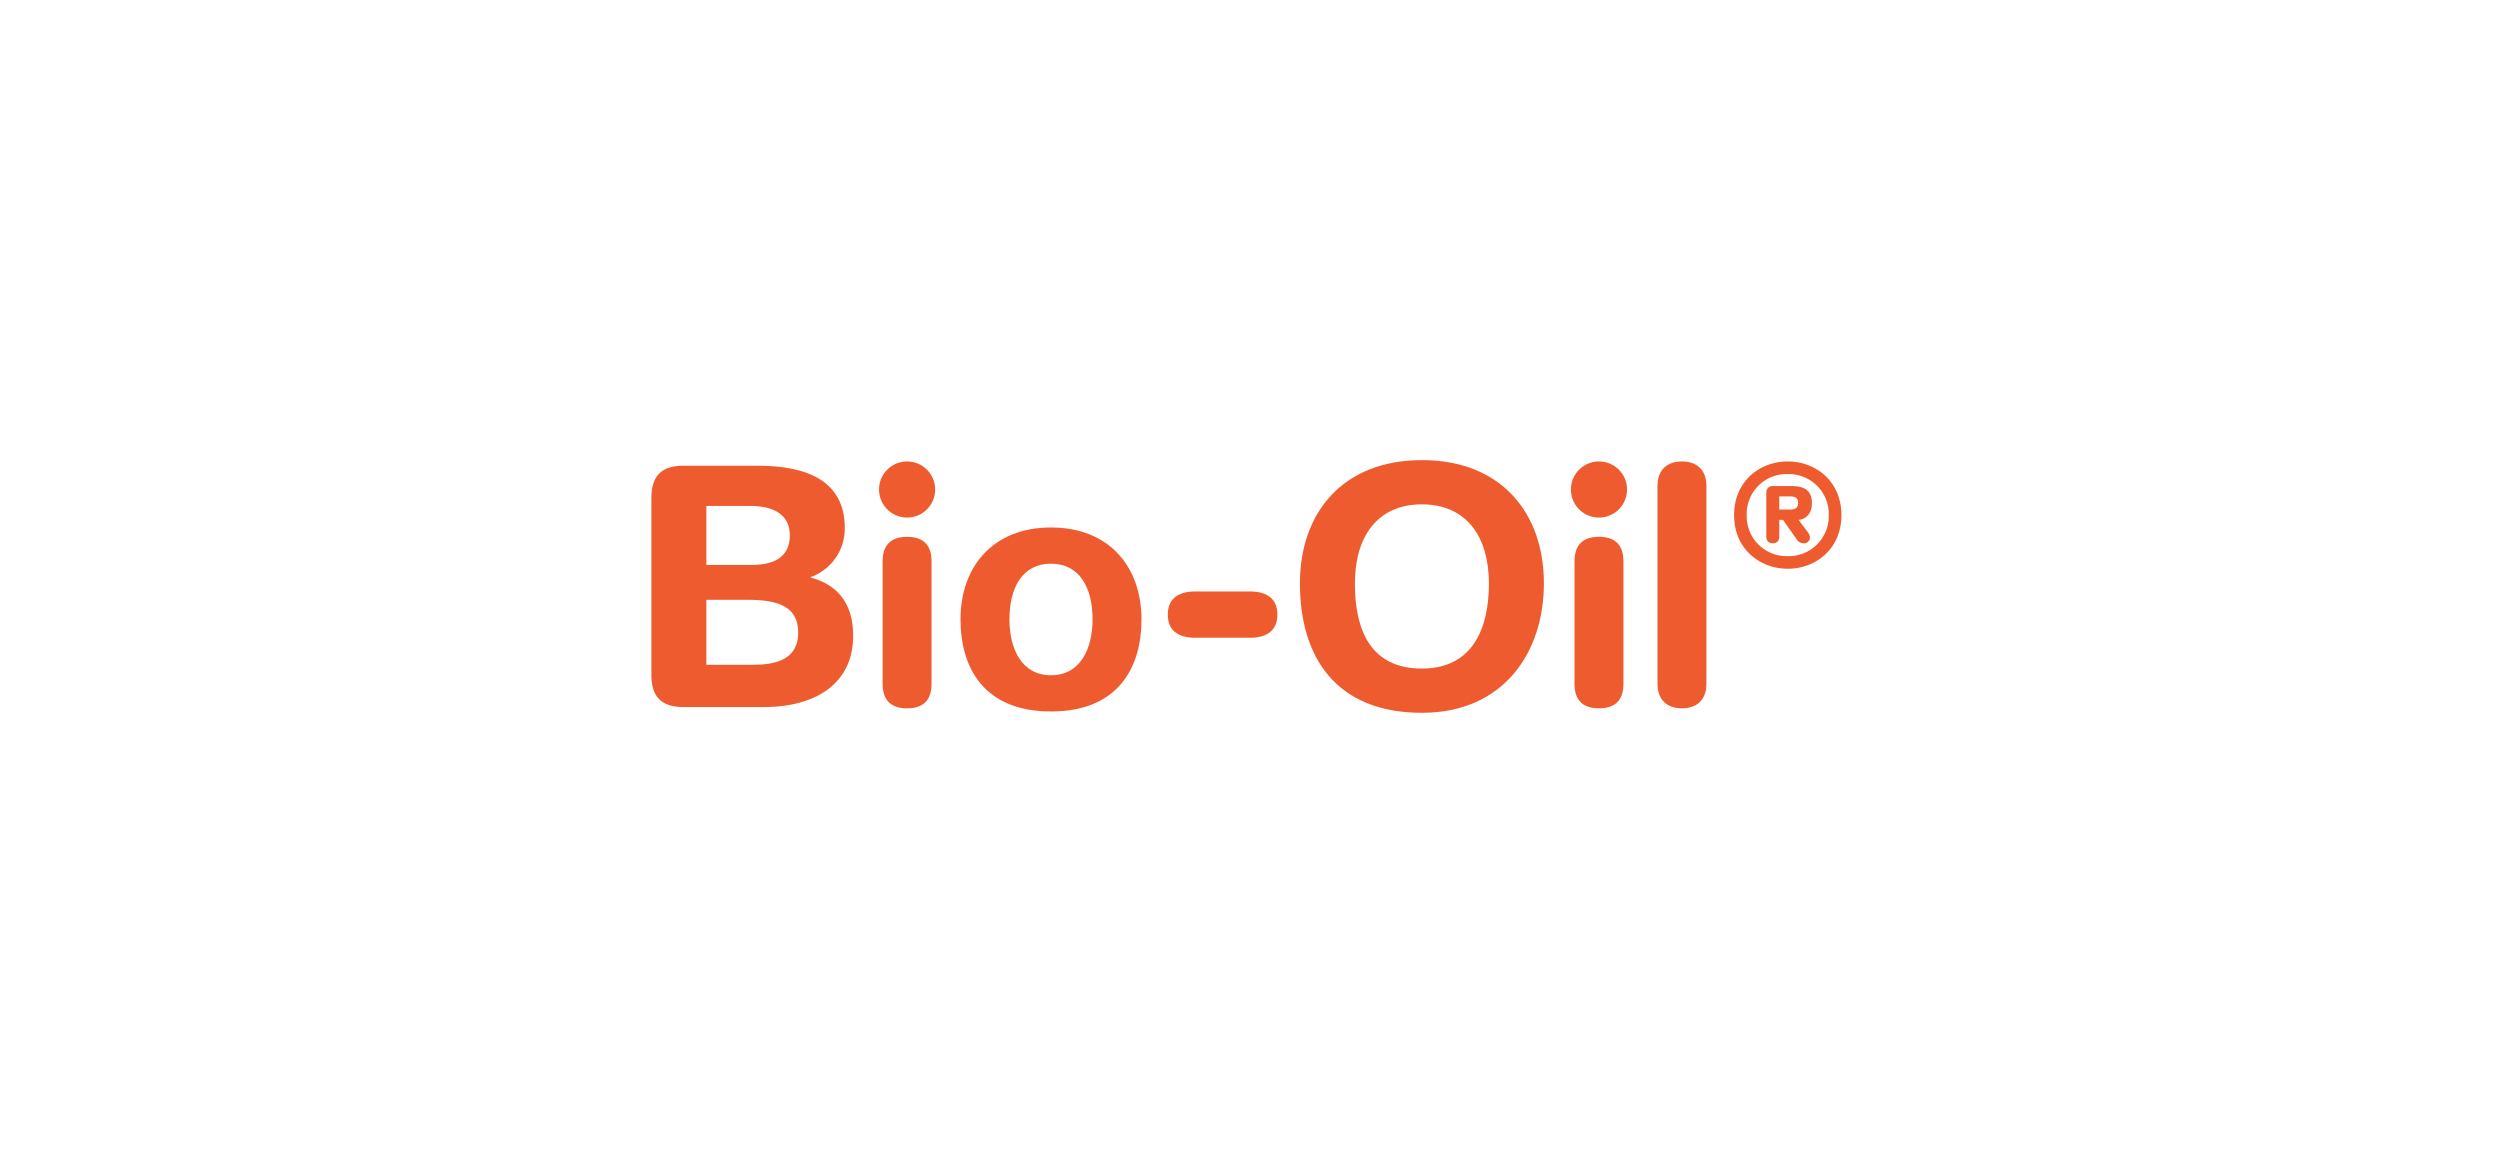 <svg xmlns="http://www.w3.org/2000/svg" xmlns:xlink="http://www.w3.org/1999/xlink" width="744.383" height="350" viewBox="0 0 744.383 350"><defs><clipPath id="a"><rect width="744.383" height="350" transform="translate(2735 10945)" fill="#d1d3d4"/></clipPath></defs><g transform="translate(-2735 -10945)" clip-path="url(#a)"><g transform="translate(2928.955 11082)"><path d="M629.3-968.671c0,8.282-7.182,9.579-13.57,9.579H601.965v-19.355h11.774c7.982,0,15.565,1.1,15.565,9.776m-2.494-28.936c0,5.686-3.69,8.78-11.375,8.78h-13.47v-17.562h12.972c6.086,0,11.873,1.9,11.873,8.782m16.365-2.2c0-15.866-14.271-18.558-26.243-18.558H595.178c-5.787,0-9.579,2.294-9.579,9.579V-956.1c0,7.286,3.792,9.582,9.579,9.582h24.049c14.169,0,26.443-6.187,26.443-21.255,0-9.88-4.989-15.268-12.572-17.264v-.2A15.318,15.318,0,0,0,643.175-999.8" transform="translate(-585.599 1020.04)" fill="#ee5b2f"/><path d="M677.588-980.5c0,8.88-3.692,16.664-12.375,16.664s-12.371-7.784-12.371-16.664c0-9.477,3.891-16.563,12.371-16.563s12.375,7.086,12.375,16.563m14.569,0c0-15.368-9.38-27.34-26.944-27.34s-26.939,11.973-26.939,27.34c0,14.569,7.084,27.442,26.939,27.442s26.944-12.873,26.944-27.442" transform="translate(-546.232 1027.9)" fill="#ee5b2f"/><path d="M625-962.465c0,3.89,1.6,7.285,7.285,7.285s7.283-3.4,7.283-7.285v-36.5c0-3.891-1.6-7.285-7.283-7.285S625-1002.857,625-998.965Z" transform="translate(-556.151 1029.091)" fill="#ee5b2f"/><path d="M624.39-1010.741a8.351,8.351,0,0,0,8.354,8.354,8.351,8.351,0,0,0,8.356-8.354,8.351,8.351,0,0,0-8.356-8.352,8.35,8.35,0,0,0-8.354,8.352" transform="translate(-556.609 1019.493)" fill="#ee5b2f"/><path d="M681.677-996.937c-4.491,0-8.083,1.8-8.083,6.885s3.593,6.888,8.083,6.888h16.464c4.491,0,8.083-1.8,8.083-6.888s-3.593-6.885-8.083-6.885Z" transform="translate(-519.837 1036.051)" fill="#ee5b2f"/><path d="M771.609-952.868v-58.939c0-4.791-2.892-7.286-7.285-7.286s-7.283,2.5-7.283,7.286v58.939c0,4.791,2.894,7.286,7.283,7.286s7.285-2.5,7.285-7.286" transform="translate(-457.474 1019.492)" fill="#ee5b2f"/><path d="M752.387-982.6c0,13.771-5.088,25.345-19.955,25.345-15.368,0-19.958-11.574-19.958-25.345s6.586-23.549,19.958-23.549,19.955,9.778,19.955,23.549m16.366,0c0-21.054-12.773-36.72-36.32-36.72s-36.322,15.667-36.322,36.72c0,21.753,10.577,38.517,36.322,38.517,24.545,0,36.32-18.26,36.32-38.517" transform="translate(-503.009 1019.322)" fill="#ee5b2f"/><path d="M742.9-962.465c0,3.89,1.6,7.285,7.285,7.285s7.283-3.4,7.283-7.285v-36.5c0-3.891-1.6-7.285-7.283-7.285s-7.285,3.393-7.285,7.285Z" transform="translate(-468.04 1029.091)" fill="#ee5b2f"/><path d="M742.29-1010.741a8.35,8.35,0,0,0,8.354,8.352,8.351,8.351,0,0,0,8.356-8.352,8.351,8.351,0,0,0-8.356-8.352,8.35,8.35,0,0,0-8.354,8.352" transform="translate(-468.498 1019.493)" fill="#ee5b2f"/><path d="M798.291-1003.116A11.923,11.923,0,0,1,786.073-990.9a11.87,11.87,0,0,1-12.219-12.219,11.87,11.87,0,0,1,12.219-12.217,11.922,11.922,0,0,1,12.217,12.217m3.76,0c0-10.127-7.714-15.978-15.978-15.978s-15.979,5.85-15.979,15.978,7.716,15.979,15.979,15.979,15.978-5.85,15.978-15.979" transform="translate(-447.719 1019.492)" fill="#ee5b2f"/><path d="M785.052-1009.889c0,1.625-1.069,1.968-2.314,1.968h-3.3v-3.9h3.3c1.244,0,2.314.343,2.314,1.929m4.111.17c0-4.024-2.355-5.181-6.21-5.181h-5.438a1.84,1.84,0,0,0-1.929,1.926v13.147a1.832,1.832,0,0,0,1.929,1.971,1.808,1.808,0,0,0,1.926-1.971v-5.008h1.115l3.938,5.607a2.557,2.557,0,0,0,2.228,1.372,1.735,1.735,0,0,0,1.842-1.5,2.611,2.611,0,0,0-.557-1.711l-2.825-3.767c2.011-.131,3.982-1.714,3.982-4.884" transform="translate(-443.614 1022.627)" fill="#ee5b2f"/></g></g></svg>